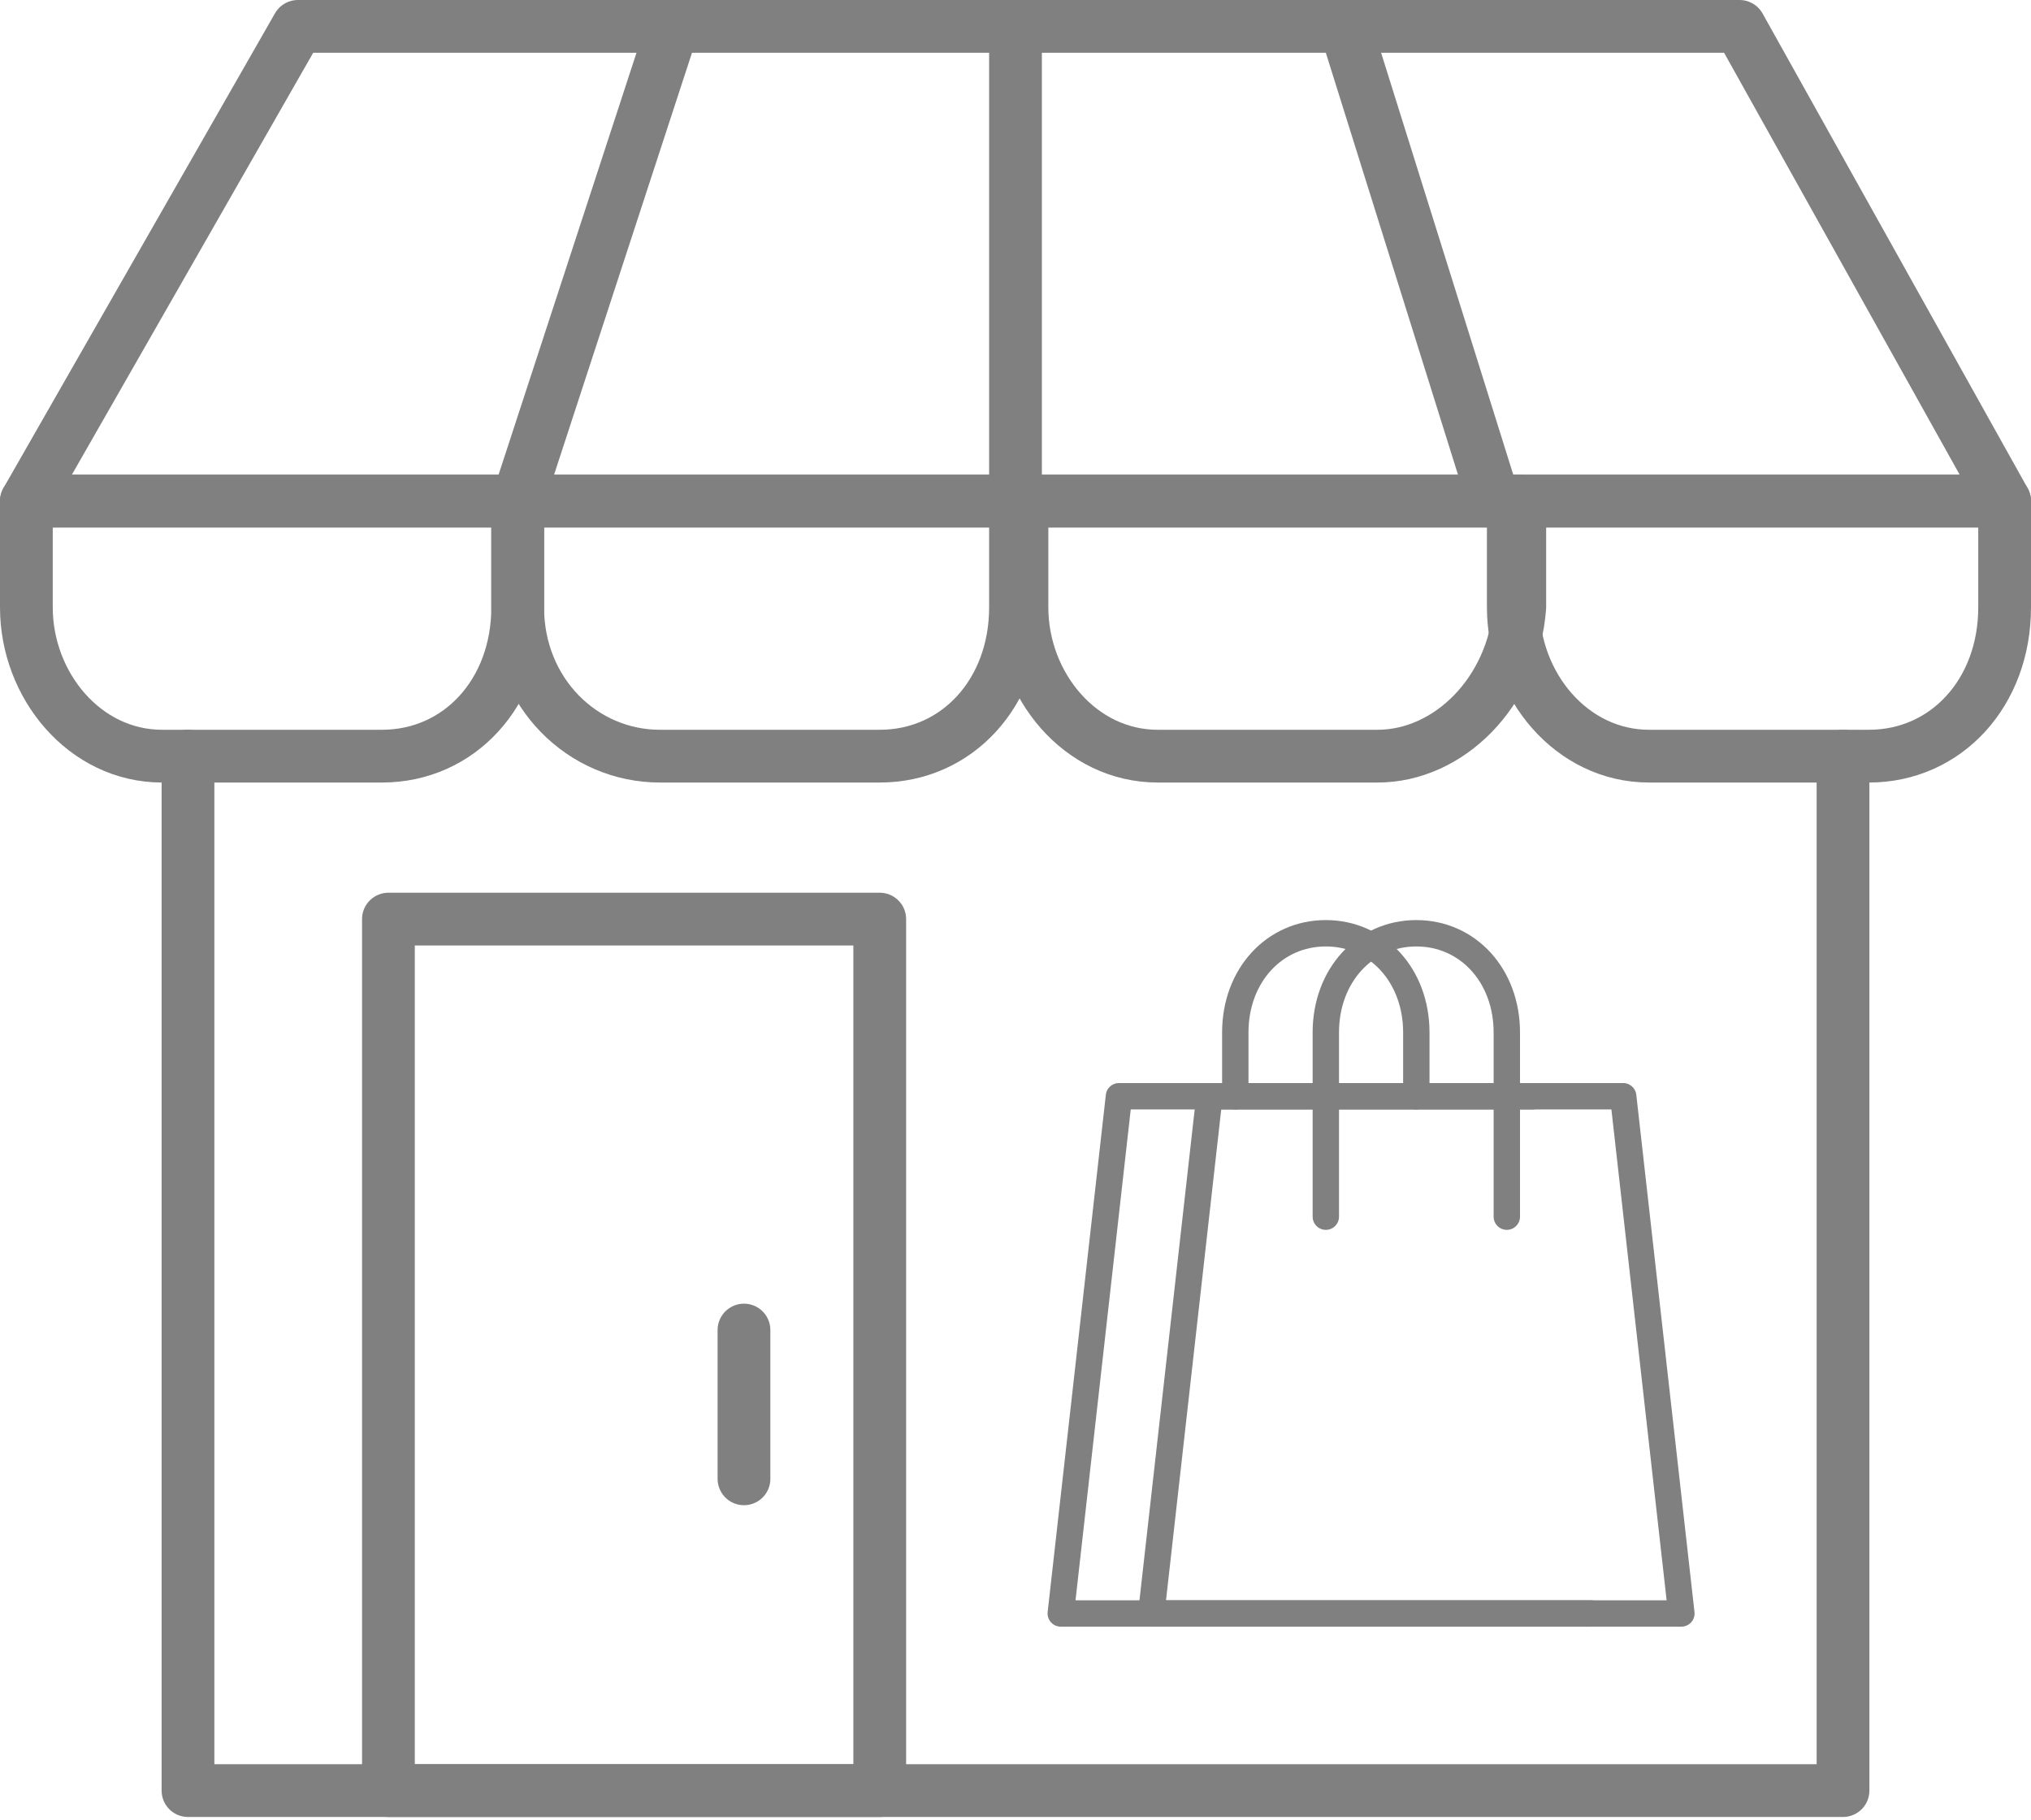 <svg width="77" height="69" viewBox="0 0 77 69" fill="none" xmlns="http://www.w3.org/2000/svg">
<path d="M14.48 28.664H6.147C3.206 28.664 1 25.978 1 23.024V18.995H19.627V23.024C19.627 26.247 17.422 28.664 14.48 28.664Z" stroke="#808080" stroke-width="2" stroke-miterlimit="10" stroke-linecap="round" stroke-linejoin="round"/>
<path d="M33.353 28.664H25.02C22.078 28.664 19.627 26.247 19.627 23.024V18.995H38.5V23.024C38.5 26.247 36.294 28.664 33.353 28.664Z" stroke="#808080" stroke-width="2" stroke-miterlimit="10" stroke-linecap="round" stroke-linejoin="round"/>
<path d="M52.225 28.664H43.892C40.951 28.664 38.745 25.978 38.745 23.024V18.995H57.618V23.024C57.373 26.247 54.922 28.664 52.225 28.664Z" stroke="#808080" stroke-width="2" stroke-miterlimit="10" stroke-linecap="round" stroke-linejoin="round"/>
<path d="M70.853 28.664H62.52C59.578 28.664 57.373 25.978 57.373 23.024V18.995H76V23.024C76 26.247 73.794 28.664 70.853 28.664Z" stroke="#808080" stroke-width="2" stroke-miterlimit="10" stroke-linecap="round" stroke-linejoin="round"/>
<path d="M11.294 1H65.951L76 18.995H1L11.294 1Z" stroke="#808080" stroke-width="2" stroke-miterlimit="10" stroke-linecap="round" stroke-linejoin="round"/>
<path d="M19.627 18.995L25.51 1" stroke="#808080" stroke-width="2" stroke-miterlimit="10" stroke-linecap="round" stroke-linejoin="round"/>
<path d="M51 1L56.637 18.995" stroke="#808080" stroke-width="2" stroke-miterlimit="10" stroke-linecap="round" stroke-linejoin="round"/>
<path d="M38.5 1V18.995" stroke="#808080" stroke-width="2" stroke-miterlimit="10" stroke-linecap="round" stroke-linejoin="round"/>
<path d="M69.873 28.664V67.877H7.127V28.664" stroke="#808080" stroke-width="2" stroke-miterlimit="10" stroke-linecap="round" stroke-linejoin="round"/>
<path d="M33.353 34.841H14.726V67.877H33.353V34.841Z" stroke="#808080" stroke-width="2" stroke-miterlimit="10" stroke-linecap="round" stroke-linejoin="round"/>
<path d="M28.206 50.419V56.059" stroke="#808080" stroke-width="2" stroke-miterlimit="10" stroke-linecap="round" stroke-linejoin="round"/>
<path d="M58.108 41.556H42.422L40.216 61.163H60.314" stroke="#808080" stroke-miterlimit="10" stroke-linecap="round" stroke-linejoin="round"/>
<path d="M53.696 41.556V39.138C53.696 36.99 52.225 35.378 50.265 35.378C48.304 35.378 46.833 36.99 46.833 39.138V41.556" stroke="#808080" stroke-miterlimit="10" stroke-linecap="round" stroke-linejoin="round"/>
<path d="M61.539 41.556H45.853L43.647 61.163H63.745L61.539 41.556Z" stroke="#808080" stroke-miterlimit="10" stroke-linecap="round" stroke-linejoin="round"/>
<path d="M57.127 46.121V39.138C57.127 36.99 55.657 35.378 53.696 35.378C51.735 35.378 50.265 36.99 50.265 39.138V46.121" stroke="#808080" stroke-miterlimit="10" stroke-linecap="round" stroke-linejoin="round"/>
</svg>
